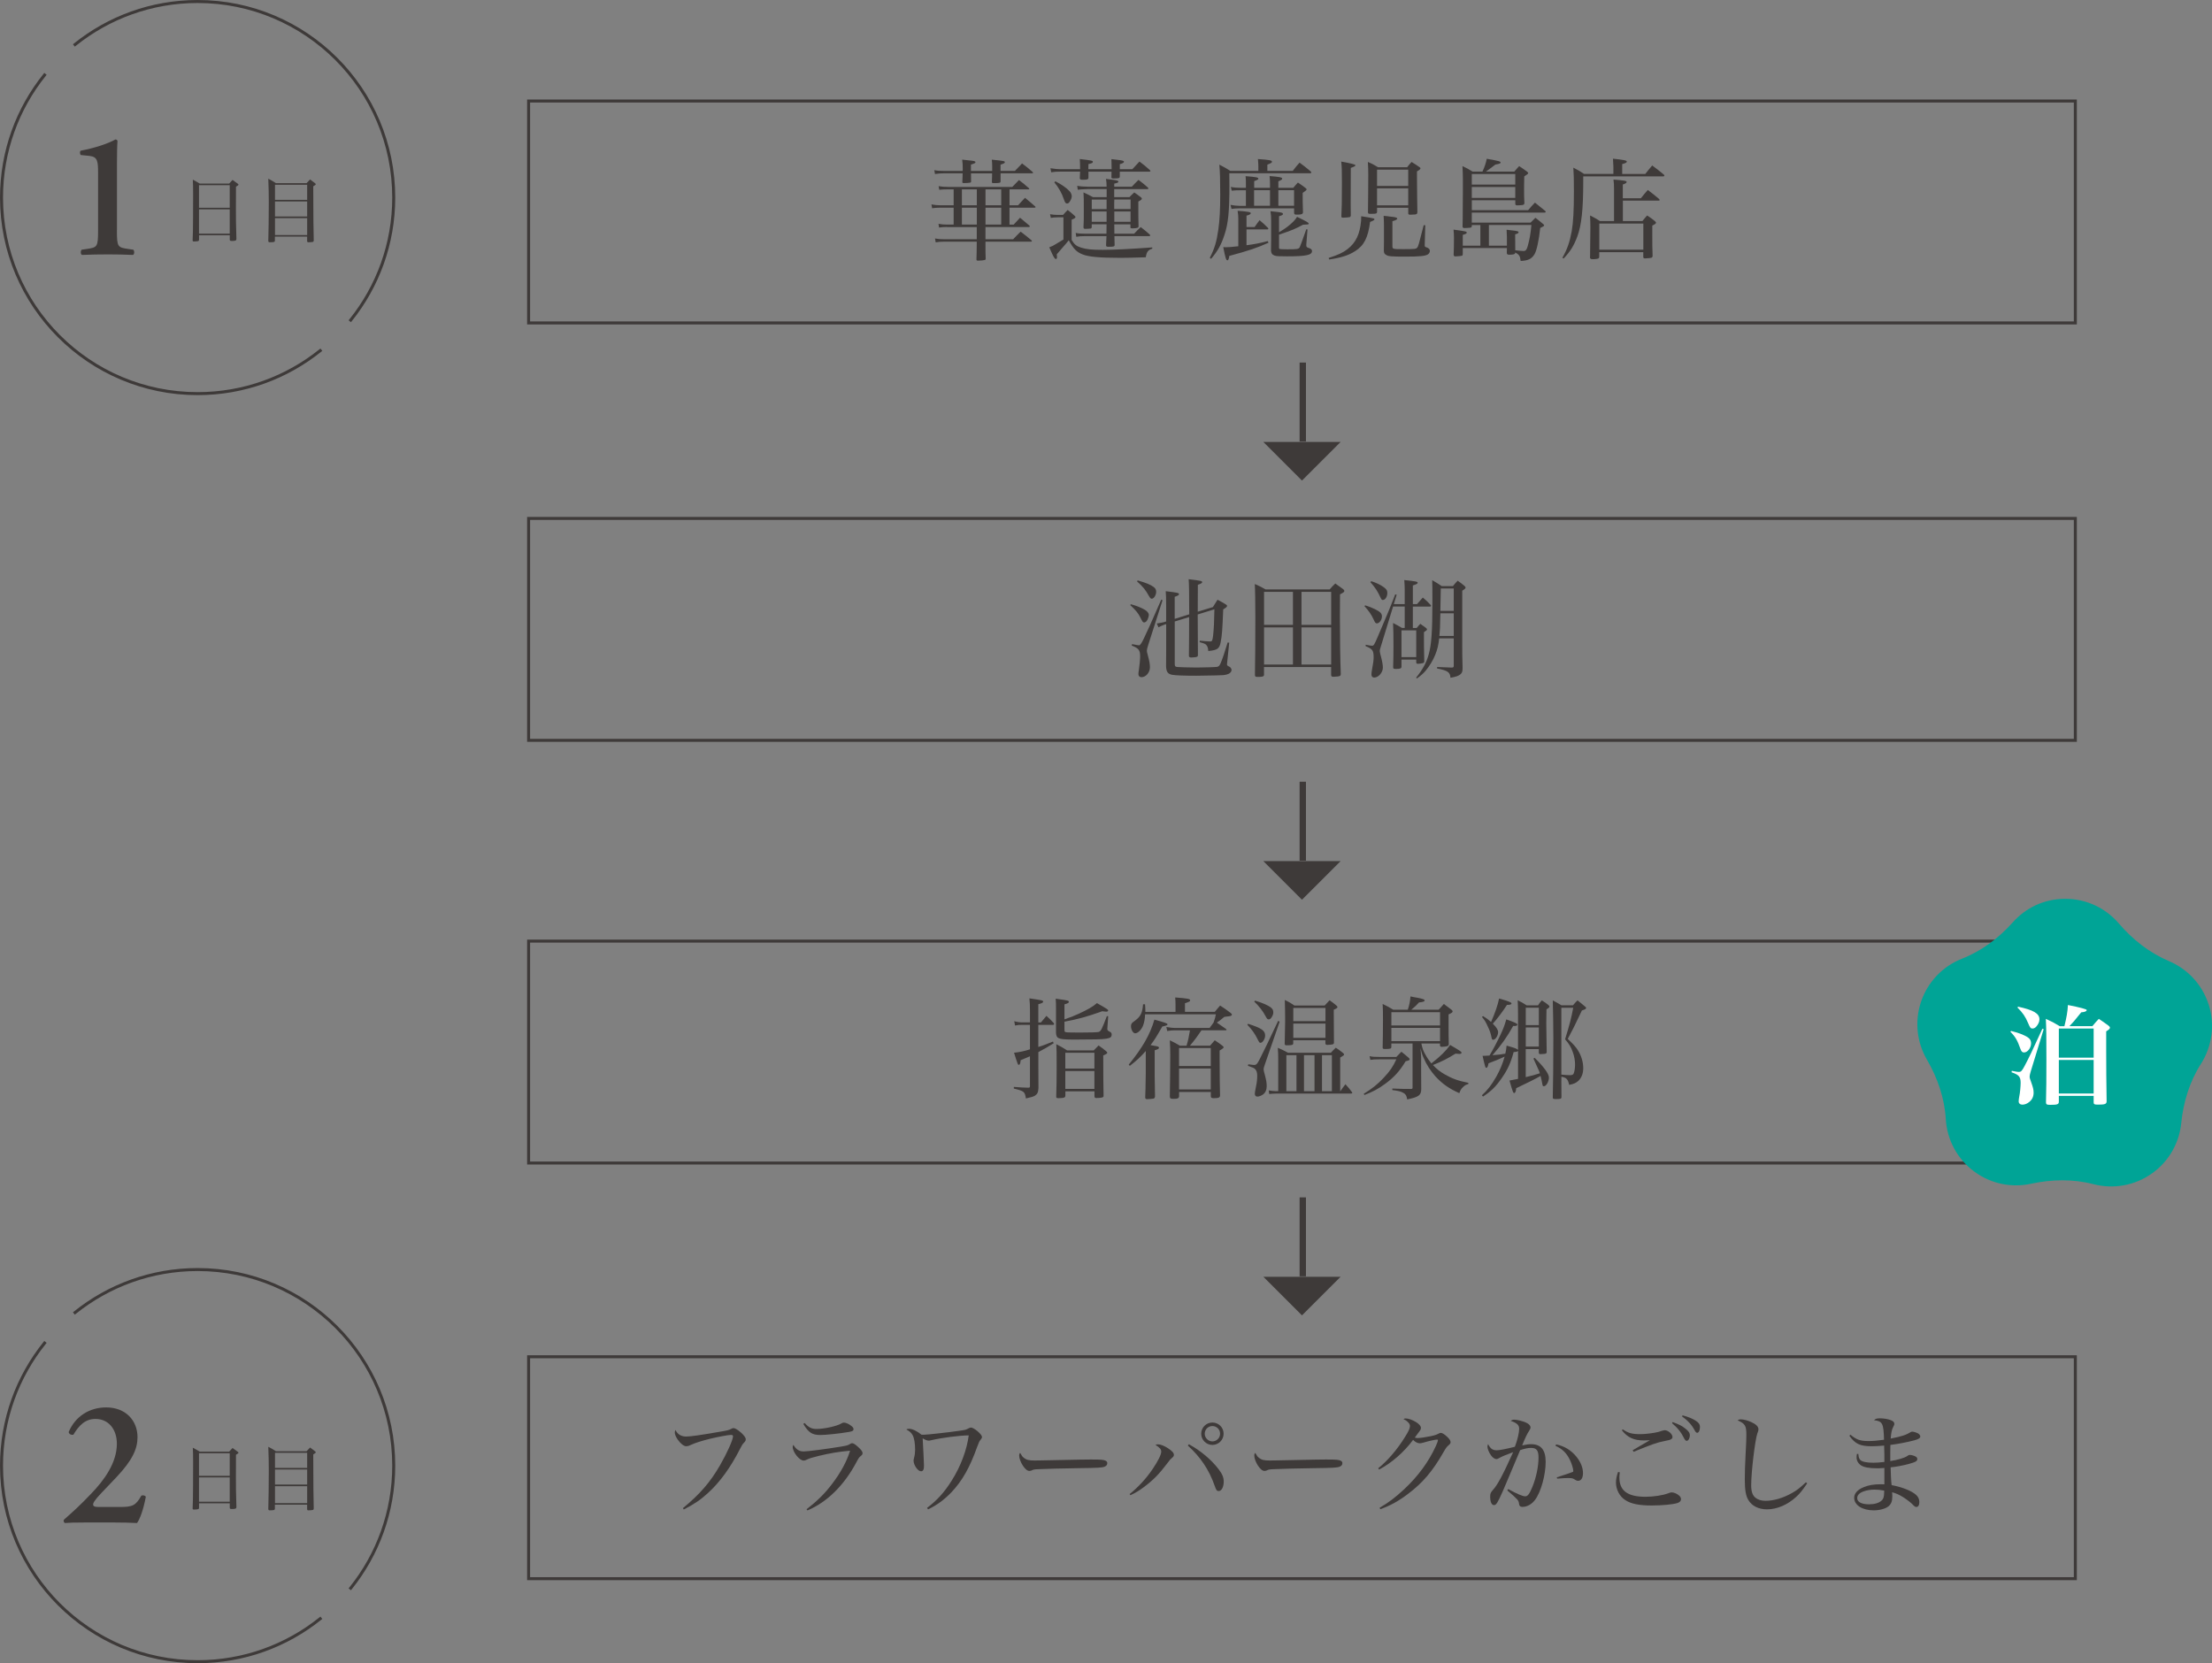 <?xml version="1.0" encoding="UTF-8"?><svg id="_レイヤー_2" xmlns="http://www.w3.org/2000/svg" viewBox="0 0 627.82 472.17"><rect x="0" y="0" width="627.82" height="472.17" fill="#808080" stroke="none"/><defs><style>.cls-1{fill:#3e3a39;}.cls-1,.cls-2,.cls-3{stroke-width:0px;}.cls-4{stroke-linecap:square;}.cls-4,.cls-5{fill:none;stroke:#3e3a39;stroke-miterlimit:10;stroke-width:.85px;}.cls-2{fill:#fff;}.cls-3{fill:#00a496;}</style></defs><g id="text"><rect class="cls-5" x="150.03" y="28.68" width="439" height="63"/><rect class="cls-5" x="150.03" y="147.18" width="439" height="63"/><rect class="cls-5" x="150.03" y="267.18" width="439" height="63"/><path class="cls-1" d="m54.81,55.14c0-2.06-.02-2.7-.08-4.14.84.45,1.1.59,1.96,1.12h8.35c.43-.47.55-.61.96-1.04.65.45.84.59,1.47,1.06.16.12.22.2.22.27,0,.14-.18.29-.71.59l-.02,6.29c0,2.86,0,3.7.14,8.6-.02.39-.31.51-1.14.51h-.22c-.37,0-.51-.08-.53-.35v-1.27h-8.72v1.33c-.02.18-.08.27-.2.31-.14.08-.82.14-1.23.14-.27,0-.37-.08-.39-.31.08-1.9.1-2.51.12-6.25l.02-6.86Zm10.39-2.57h-8.72v6.41h8.72v-6.41Zm-8.72,6.86v6.9h8.72v-6.9h-8.72Z"/><path class="cls-1" d="m78.03,68.37c-.06.2-.12.29-.29.33-.22.04-.65.08-1.12.08-.29,0-.41-.06-.47-.31.08-2.82.14-6.96.14-11.04,0-2.41-.04-4.02-.14-6.7.96.51,1.25.67,2.16,1.27h8.7c.45-.49.57-.63,1-1.06.61.45.8.59,1.39,1.06.16.12.22.2.22.29,0,.16-.16.29-.71.61q.02,12,.14,15.39c-.04.22-.08.31-.2.37-.1.06-.82.12-1.31.12-.25,0-.33-.06-.37-.31v-1.31h-9.15v1.2Zm9.15-15.92h-9.13v4.29h9.13v-4.29Zm-9.13,4.74v4.27h9.13v-4.27h-9.13Zm0,4.74v4.8h9.13v-4.8h-9.13Z"/><path class="cls-1" d="m33.18,65.28c0,4.9.2,4.95,3.27,5.41l1.38.2c.36.31.36,1.33-.1,1.48-2.4-.1-4.8-.15-7.04-.15-2.6,0-4.95.05-7.4.15-.46-.15-.46-1.17-.1-1.48l1.38-.2c3.06-.46,3.27-.51,3.27-5.41v-16.17c0-3.37-.15-4.59-2.45-4.85l-2.45-.25c-.31-.26-.31-1.02-.05-1.22,4.24-.82,7.81-2.04,9.9-3.21.31.05.51.2.56.46-.1,1.07-.15,4.13-.15,6.17v19.08Z"/><path class="cls-1" d="m54.81,415.14c0-2.06-.02-2.7-.08-4.14.84.45,1.1.59,1.96,1.12h8.35c.43-.47.55-.61.96-1.04.65.45.84.59,1.47,1.06.16.12.22.2.22.27,0,.14-.18.29-.71.59l-.02,6.29c0,2.86,0,3.7.14,8.6-.02.39-.31.51-1.14.51h-.22c-.37,0-.51-.08-.53-.35v-1.27h-8.72v1.33c-.02.18-.08.27-.2.31-.14.08-.82.14-1.23.14-.27,0-.37-.08-.39-.31.08-1.9.1-2.51.12-6.25l.02-6.86Zm10.39-2.57h-8.72v6.41h8.72v-6.41Zm-8.72,6.86v6.9h8.72v-6.9h-8.72Z"/><path class="cls-1" d="m78.03,428.37c-.06.2-.12.29-.29.33-.22.04-.65.08-1.12.08-.29,0-.41-.06-.47-.31.08-2.82.14-6.96.14-11.04,0-2.41-.04-4.02-.14-6.7.96.51,1.25.67,2.16,1.27h8.7c.45-.49.57-.63,1-1.06.61.45.8.59,1.39,1.06.16.12.22.2.22.29,0,.16-.16.29-.71.61q.02,12,.14,15.39c-.04.22-.08.31-.2.37-.1.06-.82.12-1.31.12-.25,0-.33-.06-.37-.31v-1.31h-9.15v1.2Zm9.15-15.92h-9.13v4.29h9.13v-4.29Zm-9.13,4.74v4.27h9.13v-4.27h-9.13Zm0,4.74v4.8h9.13v-4.8h-9.13Z"/><path class="cls-1" d="m33.99,427.83c3.67,0,4.54-.41,6.12-3.21.36-.2,1.07-.1,1.28.31-.71,3.78-1.73,6.43-2.5,7.45-1.99-.1-4.08-.15-6.43-.15h-8.42c-2.86,0-4.54.05-5.61.15-.31-.2-.46-.51-.31-.92,2.76-2.45,4.54-4.03,7.65-7.3,3.88-3.98,7.4-8.93,7.4-14.29,0-4.08-2.35-7.04-6.07-7.04-2.91,0-4.69,1.84-6.28,4.49-.61.1-1.22-.15-1.33-.77,1.89-4.49,5.92-6.99,10.66-6.99,5.46,0,8.88,3.67,8.88,8.47,0,3.27-1.43,6.53-6.02,11.38l-4.18,4.39c-2.19,2.3-2.4,2.96-2.4,3.32,0,.41.26.71,1.58.71h5.97Z"/><path class="cls-1" d="m268.74,64.44c-.69,0-1.53.06-2.21.16l-.16-1.06c.75.16,1.5.22,2.37.22h1.93v-4.8h-3.83c-.84,0-1.62.06-2.28.16l-.19-1.09c1.09.19,1.59.25,2.56.25h3.74v-4.52h-1.71c-1,0-1.62.03-2.37.12l-.19-1.03c.94.16,1.56.22,2.74.22h18.17c.81-.84,1.09-1.12,1.9-1.96,1.25.97,1.62,1.25,2.81,2.31.06.06.12.16.12.22,0,.09-.09.12-.28.12h-5.33v4.52h2.43c.84-.94,1.09-1.22,1.96-2.12,1.28,1.06,1.68,1.37,2.9,2.46.06.06.09.12.09.19,0,.09-.12.16-.31.16h-7.08v4.8h1.18c.78-.87,1.03-1.12,1.81-1.96,1.18.97,1.53,1.28,2.62,2.21.09.09.16.19.16.25,0,.09-.16.19-.28.19h-12.31v3.46h7.86c.9-.94,1.18-1.25,2.12-2.15,1.37,1.03,1.75,1.34,3.05,2.43.09.09.16.19.16.25,0,.09-.12.16-.28.16h-12.91c0,3.24,0,3.34.06,4.83-.03.22-.06.31-.25.37-.25.09-1.18.19-1.9.19-.34,0-.44-.06-.47-.34.06-1.75.06-1.87.09-5.05h-9.17c-1.06,0-1.56.03-2.49.19l-.19-1.09c.97.16,1.59.22,2.81.22h9.04v-3.46h-8.51Zm12.87-15.93v-1.22c0-.87-.03-1.18-.12-1.96,3.49.34,3.71.41,3.71.72,0,.25-.25.37-1.22.69v1.78h4.08c.87-.94,1.15-1.22,2.03-2.12,1.34,1,1.71,1.31,2.9,2.34.16.12.22.22.22.31s-.12.16-.34.16h-8.88v2.31c0,.41-.31.47-2,.47-.37,0-.47-.06-.47-.37.06-1.22.06-1.59.06-2.4h-5.99q0,.87.03,2.21v.09c0,.19-.09.28-.28.34-.22.06-1.15.12-1.71.12-.41,0-.5-.06-.5-.31.06-1.28.09-1.71.09-2.46h-5.39c-.81,0-1.34.03-2.46.19l-.19-1.09c1,.19,1.5.22,2.68.22h5.36c.03-.19.03-.37.03-.44,0-1.22-.03-1.87-.16-2.77.75.09,1.34.16,1.71.19,1.65.16,2.06.25,2.06.53,0,.25-.28.37-1.28.69v1.81h6.02Zm-8.6,5.24v4.52h4.24v-4.52h-4.24Zm0,5.21v4.8h4.24v-4.8h-4.24Zm6.7-.69h4.46v-4.52h-4.46v4.52Zm0,5.49h4.46v-4.8h-4.46v4.8Z"/><path class="cls-1" d="m298.05,60.82c.56.12,1.5.19,2.15.19h1.53c.53-.62.72-.81,1.31-1.4.84.65,1.12.87,1.93,1.62.22.19.28.28.28.41,0,.22-.34.44-1.09.72v5.77c.78,1.28,1.34,1.75,2.71,2.18,1.53.47,2.99.62,6.11.62q4.58,0,14.06-.69v.37c-1.18.34-1.59.87-1.84,2.43-3.93.12-5.05.16-7.2.16-5.83,0-9.07-.28-10.79-1-1.65-.65-2.53-1.56-3.87-3.99q-.65.84-1.87,2.21c-.72.81-1.22,1.4-1.53,1.78.03.41.06.78.06.84,0,.28-.12.5-.31.5-.12,0-.31-.16-.44-.34-.25-.34-.47-.81-.72-1.37-.16-.37-.41-.9-.72-1.62.81-.31,1.22-.5,1.78-.87q1.68-1.03,2.24-1.34v-6.3h-1.68c-.69,0-1.4.06-1.9.16l-.22-1.03Zm17.46-12.78q-.03-1.78-.06-2.87c.69.09,1.22.16,1.56.19,1.5.16,2,.28,2,.56,0,.25-.31.44-1.18.69v1.43h3.55l2.03-2.18c1.34,1,1.75,1.34,2.99,2.46.09.09.12.19.12.22,0,.12-.12.19-.28.19h-8.42v1.4c-.03.47-.25.53-1.87.53-.37,0-.47-.06-.5-.31.03-.9.03-1.15.03-1.62h-6.55v1.71c-.03.47-.31.59-1.37.59h-.47c-.37,0-.59-.12-.62-.41.06-.94.06-1.25.09-1.9h-5.49c-1.28,0-1.68.03-2.71.19l-.22-1.15c1.47.22,2.06.28,2.93.28h5.49c0-1.4-.03-1.9-.09-2.9,3.4.41,3.71.47,3.71.81,0,.28-.28.44-1.25.62q-.03.94-.03,1.46h6.61Zm-15.96,3.43c1.75.9,3.15,1.87,4.02,2.81.37.37.62.97.62,1.43,0,.37-.12.78-.44,1.31-.31.56-.53.75-.9.75s-.59-.25-.87-1.12c-.62-1.87-1.53-3.43-2.74-4.89l.31-.28Zm16.71,12.19q.03,1.25.03,2.68h5.61c.78-.84,1.03-1.09,1.87-1.87,1.12.87,1.47,1.15,2.53,2.09.12.16.16.22.16.28,0,.12-.12.19-.28.19h-9.88c.03.94.03,1.15.06,2.53-.03.44-.28.5-1.78.5-.5,0-.65-.09-.65-.47.06-1.25.09-1.53.12-2.56h-5.99c-1.15,0-1.87.06-2.59.19l-.16-1.09c.69.16,1.68.22,2.74.22h5.99q.03-.87.03-2.68h-4.21v.84c-.03.22-.09.31-.31.37-.16.03-1.06.09-1.5.09-.37,0-.53-.12-.53-.44.09-1.84.09-2.34.09-4.61,0-3.3,0-4.05-.09-5.3,1.18.56,1.56.72,2.68,1.34h3.9v-2.28h-5.49q-2.21.09-2.71.19l-.16-1.12c.78.16,1.87.25,2.99.25h5.36c-.03-1.15-.06-1.4-.19-2.21.65.09,1.15.16,1.5.19,1.53.19,2.03.31,2.03.59,0,.25-.28.37-1.18.56v.87h4.99c.81-.87,1.06-1.12,1.9-1.93,1.18.9,1.53,1.18,2.68,2.18.06.09.12.19.12.28,0,.06-.12.16-.25.16h-9.45v2.28h4.33c.56-.62.75-.78,1.37-1.34.81.56,1.06.75,1.87,1.37.19.16.28.25.28.37,0,.25-.31.5-1,.84v2.28c0,1.84,0,2.65.06,4.71,0,.28-.06.37-.28.47-.25.09-.9.16-1.37.16-.56,0-.65-.06-.65-.31v-.84h-4.61Zm-2.18-4.77v-2.24h-4.21v2.71h4.21v-.47Zm0,1.15h-4.21v2.93h4.21v-2.93Zm6.8-3.4h-4.61c0,.37-.03.72-.03,1v1.71h4.65v-2.71Zm0,3.4h-4.61v2.93h4.61v-2.93Z"/><path class="cls-1" d="m366.92,48.51c.81-1.06,1.06-1.37,1.93-2.34,1.37,1.03,1.81,1.34,3.15,2.49.12.12.19.25.19.31,0,.12-.12.22-.34.22h-22.94q.03,2.09.03,3.49c0,7.36-.34,10.79-1.4,13.97-.94,2.87-1.87,4.55-3.8,6.83l-.37-.28c1.37-2.68,1.93-4.55,2.43-8.07.37-2.62.53-5.55.53-9.91,0-4.02-.06-6.39-.25-8.48,1.4.72,1.84.97,3.12,1.78h7.95v-1.34c0-.5-.03-.94-.12-2.03,3.27.22,3.99.37,3.99.78,0,.25-.28.41-1.31.81v1.78h7.23Zm-10.82,15.93c.59-.87.78-1.12,1.4-1.93,1.06.9,1.37,1.18,2.37,2.18.06.06.12.16.12.22,0,.12-.12.22-.31.22h-5.89v4.49c2.18-.28,3.8-.59,6.05-1.18l.19.47c-3.24,1.46-5.77,2.31-11.13,3.74-.09.84-.28,1.25-.53,1.25-.37,0-.59-.69-1.18-3.74.34.03.59.03.75.03.72,0,1.47-.06,3.52-.28v-7.86c0-.65-.03-1.15-.19-2.21,2.96.22,3.74.37,3.74.69,0,.25-.44.5-1.22.69v3.24h2.31Zm4.36-11.13v-1.15c0-.94-.03-1.31-.12-2.18,2.77.22,3.58.37,3.58.72v.03c-.03.25-.22.37-1.09.75v1.84h4.24c.53-.65.72-.87,1.31-1.5.94.62,1.22.84,2.06,1.47.28.19.41.34.41.5q0,.22-1.12.97c0,2.31,0,2.74.09,5.58-.09.44-.41.56-1.4.59h-.47c-.44,0-.59-.09-.65-.44v-1.34h-15.46c-.94,0-1.65.06-2.31.16l-.28-1.15c.75.16,1.9.28,2.59.28h1.78v-4.43h-1.5c-1.09,0-1.78.03-2.53.12l-.25-1.06c.97.19,1.78.25,2.81.25h1.47v-.94c0-.97,0-1.4-.09-2.37,2.96.22,3.62.37,3.62.69,0,.25-.16.34-1.18.72v1.9h4.52Zm-4.52,5.11h4.52v-4.43h-4.52v4.43Zm7.08,7.51c1.15-.69,1.65-1,2.31-1.5,1.4-1.09,2.28-1.96,2.81-2.87,2.77,1.34,3.3,1.65,3.3,1.93,0,.06-.06.16-.19.22-.09.03-.59.06-1.43.09-2.12,1.15-2.96,1.53-6.8,2.81v3.49c0,.44,0,.5.16.56.25.09,1,.12,2.28.12,2.71,0,3.12-.06,3.43-.59.19-.41.72-1.81,1.87-5.11l.34.06-.34,4.36v.09c0,.53.12.65.87.87.53.19.75.44.75.81,0,1.15-1.68,1.5-7.05,1.5-2.4,0-3.09-.03-3.58-.22-.72-.28-.9-.56-1-1.34v-.62q0-.19.03-2.43v-5.52c0-1.15-.03-1.59-.19-2.68,1.4.12,2.9.31,3.24.44.19.06.31.22.31.34,0,.25-.22.37-1.12.65v4.52Zm-.19-7.51h4.46v-4.43h-4.46v4.43Z"/><path class="cls-1" d="m377.12,73.23c2.74-.9,4.05-1.5,5.36-2.52,2.34-1.81,3.49-4.24,3.83-8.01.03-.47.03-.53.03-1.31,1.5.22,3.15.5,3.52.62.16.06.25.16.25.28q0,.25-1.25.72c-.56,4.43-1.71,6.7-4.24,8.29-1.84,1.18-3.87,1.84-7.36,2.37l-.16-.44Zm7.58-26.34c0,.25-.19.37-1.31.78q-.03,3.49-.03,10.41c0,1.4,0,1.93.03,3.15-.06.25-.12.34-.31.41-.16.06-1.28.16-1.93.16-.28,0-.41-.09-.44-.31.12-2.24.16-4.27.16-9.63,0-3.58-.03-4.3-.19-5.99q4.02.72,4.02,1.03Zm6.14,13.31c-.03.41-.25.5-1.37.5h-.65c-.41,0-.53-.09-.56-.41.03-1.71.09-7.64.09-10.66,0-1.15-.03-2.43-.12-3.65,1.34.56,1.71.78,2.9,1.5h8.26c.5-.69.69-.87,1.25-1.5,1.03.62,1.34.84,2.34,1.53.12.12.19.19.19.25,0,.25-.31.53-1,.9v1.03c0,2.56.09,9.51.12,10.54-.03.56-.25.69-1.28.69-.31,0-.53.03-.65.03h-.16c-.34,0-.5-.09-.5-.37v-1.59h-8.85v1.22Zm8.85-12.03h-8.85v4.61h8.85v-4.61Zm-8.85,5.3v4.83h8.85v-4.83h-8.85Zm13.69,10.47l-.16,5.67c-.03.34.09.5.44.59.65.19,1.03.56,1.03,1.03,0,.37-.25.81-.59,1-.75.47-2.37.62-6.3.62s-4.86-.06-5.46-.44c-.53-.28-.69-.56-.72-1.15.03-2.03.03-2.15.03-2.68v-4.74c0-.53-.03-1.71-.09-2.56.72.06,1.31.12,1.68.19,1.71.16,2.18.31,2.18.59,0,.25-.34.44-1.37.75v7.05c0,.84.09.87,2.96.87,3.4,0,3.74-.03,4.08-.44.31-.37.44-.84,1.84-6.36h.44Z"/><path class="cls-1" d="m427.7,70.42h-12.53v1.68c0,.31-.06.41-.19.47-.19.09-1.22.22-1.9.22-.37,0-.5-.16-.5-.56.06-1.47.09-2.52.09-4.61,0-1-.03-1.4-.12-2.43,3.65.5,3.74.53,3.74.87,0,.25-.28.37-1.12.62v3.06h4.99v-5.86h-2.43v.28c0,.28-.09.37-.34.47-.12.03-1.37.12-1.78.12-.31,0-.5-.16-.5-.41v-.16q.06-1.93.06-5.36l.03-4.46v-3.62c0-.94-.03-1.93-.12-3.58,1.34.62,1.71.84,2.87,1.56h2.81c.62-1.34.97-2.43,1.22-3.65,3.55.65,3.93.75,3.93,1.09,0,.22-.34.37-1.47.56q-.47.34-2.09,1.56c-.12.09-.31.25-.62.44h8.07c.59-.69.75-.9,1.37-1.56,1.03.69,1.31.87,2.24,1.56.25.22.34.34.34.41,0,.19-.41.5-1.12.94-.06,2-.06,3.06-.06,3.96,0,1.22,0,1.96.09,3.62-.03.47-.25.59-1.28.62-.31,0-.59.03-.65.03h-.09c-.41,0-.56-.12-.56-.44v-1h-12.34v2.81h15.99c.81-.97,1.06-1.25,1.93-2.15,1.28,1.03,1.68,1.37,2.96,2.4.06.09.09.19.09.22,0,.12-.16.22-.31.22h-20.67v2.84h16.68c.56-.59.75-.78,1.37-1.37.97.72,1.25.97,2.12,1.71.28.22.37.31.37.41,0,.22-.25.37-1.12.78-.37,3.52-1,6.42-1.62,7.45-.78,1.31-1.87,1.84-3.93,1.9-.16-1.43-.44-1.84-1.59-2.4,0,.06.03.12.03.16,0,.31-.41.44-1.47.47h-.31c-.37,0-.56-.16-.59-.44l.03-1.43Zm2.37-18.02v-2.99h-12.34v2.99h12.34Zm-12.34.69v3.09h12.34v-3.09h-12.34Zm4.86,10.79v5.86h5.11v-2.4c0-.59-.03-1.06-.09-2.12.65.09,1.18.16,1.53.19,1.47.16,1.87.25,1.87.53,0,.22-.34.44-.97.59,0,2.87.03,4.36.03,4.52.37.03.65.06.81.09.62.06,1.18.12,1.56.12.56,0,.87-.34,1.15-1.34.56-2,.84-3.55,1.06-6.05h-12.06Z"/><path class="cls-1" d="m466.98,49.38c.81-1.06,1.09-1.37,1.96-2.4,1.47,1.09,1.93,1.46,3.34,2.62.06.12.12.22.12.28,0,.12-.12.19-.31.19h-22.73v1.62c0,7.82-.5,12.28-1.68,15.46-.97,2.59-1.96,4.21-3.87,6.23l-.37-.19c1.4-2.46,2.09-4.49,2.65-7.54.44-2.56.62-5.8.62-11.32,0-3.55-.03-4.89-.16-6.73,1.4.72,1.81.94,3.05,1.78h8.32v-2.12c0-.34-.03-.41-.12-2.21,3.18.34,3.93.5,3.93.84,0,.25-.47.5-1.31.69v2.81h6.55Zm-1.25,6.89c.84-1.06,1.12-1.37,1.96-2.34,1.43,1.09,1.87,1.43,3.24,2.59.06.09.12.22.12.25,0,.12-.12.19-.28.19h-10.16v5.8h5.55c.56-.72.75-.94,1.34-1.59,1.03.69,1.31.87,2.18,1.59.25.22.34.34.34.47,0,.22-.31.44-1.06.81v2.46c0,2.84,0,3.65.09,6.17-.03.28-.09.37-.25.47-.16.09-1.31.22-1.9.22-.37,0-.5-.12-.5-.44v-1.34h-12.5v1.34c-.03.28-.09.37-.22.44-.22.12-.75.19-1.25.22h-.44c-.53,0-.72-.16-.72-.59l.03-.06c.03-1.53.09-6.89.09-8.42,0-1.18-.03-1.96-.09-3.34,1.25.62,1.62.84,2.81,1.59h3.99v-9.17c0-1.28-.03-1.59-.16-2.62,3.09.25,3.74.37,3.74.69,0,.25-.34.47-1.09.72v3.9h5.11Zm-11.81,14.62h12.5v-7.42h-12.5v7.42Z"/><path class="cls-1" d="m320.98,171.54c1.68.47,2.84.94,3.99,1.59.65.41,1.09.94,1.09,1.43,0,.34-.16.94-.34,1.31-.28.56-.62.84-.97.84s-.44-.09-1.12-1.47c-.59-1.18-1.28-2-2.84-3.46l.19-.25Zm.34,11.32c1.06.22,1.75.34,2,.34q.44,0,1.47-2.24,1.75-3.71,2.87-6.33,1.31-2.99,1.93-4.4l.37.16-4.08,12.75c-.28.87-.37,1.28-.37,1.59,0,.28.03.41.28,1.34.41,1.5.59,2.49.59,3.37,0,1.47-1.15,2.81-2.4,2.81-.56,0-.87-.34-.87-.87,0-.28.03-.65.12-1.09.19-1.25.37-3.09.37-3.9,0-1.81-.37-2.34-2.4-3.12l.12-.41Zm1.59-18.08c2.46.72,3.52,1.15,4.49,1.84.53.37.75.78.75,1.4,0,.9-.65,1.96-1.25,1.96-.25,0-.47-.19-.75-.69-1.09-1.93-1.65-2.62-3.43-4.24l.19-.28Zm14.62,9.63q0-8.29-.16-9.98c3.55.44,3.83.5,3.83.84,0,.25-.25.41-1.22.75-.03,3.83-.03,4.08-.03,7.64l4.3-1.31c.56-.9.75-1.18,1.31-2.09,1.06.56,1.4.75,2.37,1.34.25.16.34.28.34.41,0,.25-.22.47-1.09,1-.25,5.99-.34,7.33-.72,9.29-.34,1.84-.9,2.28-3.52,2.52-.06-.9-.22-1.31-.56-1.71-.28-.31-.56-.44-1.9-.81l.06-.41c.84.09,2.34.22,2.93.22.56,0,.65-.22.84-1.65.22-2.03.31-3.93.37-7.48l-4.74,1.46q0,5.83.06,11.5c0,.28-.06.41-.22.5-.28.12-.94.22-1.65.22-.5,0-.65-.12-.69-.47.06-5.46.06-5.67.06-11l-4.08,1.25v11.94c0,.72.09.87.62.97.34.06,3.65.16,5.64.16s5.49-.12,5.77-.19c.5-.12.72-.37,1.03-1.12.53-1.25,1.09-2.96,1.96-5.8l.44.06-.59,5.74c-.03.12-.03.22-.03.31,0,.41,0,.44.75.81.28.16.53.56.53.87,0,.59-.56,1.12-1.4,1.31-.78.19-.94.19-3.05.25-.56,0-5.46.09-5.52.09-3.49,0-5.89-.09-6.8-.25-1.31-.22-1.75-.84-1.81-2.43.03-2,.03-2.59.03-4.86v-7.11l-.44.12c-.44.16-1.31.53-1.75.78l-.47-1.09c1.12-.16,1.59-.25,2.03-.37l.62-.19v-4.52c0-2.21-.03-2.74-.12-4.08,3.43.41,3.77.5,3.77.84,0,.25-.28.44-1.22.75v6.27l4.08-1.28Z"/><path class="cls-1" d="m358.77,191.55c-.03.47-.31.59-1.4.62h-.5c-.53,0-.69-.12-.69-.59.06-2.9.12-9.17.12-16.37,0-3.43-.06-7.98-.16-9.41,1.31.56,1.71.78,3.05,1.53h18.21c.65-.75.87-1,1.59-1.68,1,.72,1.31.94,2.28,1.65.22.19.28.31.28.47,0,.28-.16.41-1.22.97-.03,2.49-.03,5.77-.03,6.27,0,6.39.09,12.03.25,16.4-.06.53-.28.62-1.5.69-.16,0-.37,0-.62.03h-.09c-.37,0-.53-.16-.53-.59v-2.18h-19.05v2.21Zm8.2-14.15v-9.38h-8.2v9.38h8.2Zm0,.72h-8.2v10.54h8.2v-10.54Zm10.85-10.1h-8.42v9.38h8.42v-9.38Zm-8.42,10.1v10.54h8.42v-10.54h-8.42Z"/><path class="cls-1" d="m387.46,171.85c1.43.44,2.9,1.09,3.8,1.65.69.44.97.87.97,1.47,0,1-.72,2-1.43,2-.37,0-.5-.12-.97-1.18-.62-1.34-1.34-2.37-2.56-3.71l.19-.22Zm.16,11.19c.87.19,1.56.28,1.78.28.5,0,.62-.16,1.71-2.71,2.68-6.27,3.43-8.07,4.89-11.88l.41.12-.81,2.65h3.09v-4.08c0-.78-.03-1.4-.12-2.74,3.24.34,3.8.44,3.8.75,0,.28-.25.41-1.37.78v5.3h1.18c.72-.84.94-1.09,1.65-1.87.97.81,1.25,1.09,2.15,2.03.12.12.19.25.19.34s-.12.19-.28.19h-4.89v6.08h1.09c.44-.53.56-.69,1.03-1.18.69.5.9.65,1.59,1.15.22.19.31.31.31.41,0,.22-.16.34-.87.81v1.84c0,1.5,0,2.37.09,6.39,0,.28-.06.41-.31.53-.22.09-1.06.22-1.5.22-.34,0-.47-.12-.47-.47v-.72h-4.18v1.96c0,.56-.34.69-1.65.69-.59,0-.72-.09-.72-.5.06-2.37.09-3.52.09-5.99,0-3.18-.03-4.64-.12-6.55,1.12.56,1.43.75,2.53,1.4h.78v-6.08h-3.3l-3.4,11.1c-.37,1.15-.37,1.22-.37,1.62q0,.31.37,1.65c.31,1.15.5,2.31.5,2.96,0,1.4-1.25,2.84-2.46,2.84-.47,0-.78-.31-.78-.84,0-.28.03-.62.09-1,.41-2.24.53-3.12.53-3.93,0-1.12-.16-1.81-.53-2.15-.41-.41-.87-.65-1.75-1l.03-.41Zm1.56-18.05c1.5.5,2.37.9,3.4,1.59.87.59,1.18,1.03,1.18,1.75,0,1.06-.59,2-1.28,2-.25,0-.37-.12-.53-.44-1.06-2.21-1.47-2.87-2.99-4.61l.22-.28Zm8.6,21.57h4.18v-7.61h-4.18v7.61Zm10.69-5.33c-.19,1.84-.5,3.18-1.12,4.68-.62,1.56-1.62,3.18-2.68,4.46-.65.78-1.22,1.28-2.49,2.24l-.25-.22c1.96-2.46,2.93-4.27,3.59-6.67.75-2.68,1.03-6.55,1.03-14.59,0-3.93,0-4.8-.06-6.42,1.18.69,1.56.9,2.71,1.68h3.18c.56-.72.75-.9,1.34-1.53.87.59,1.12.81,1.93,1.47.22.22.31.34.31.47,0,.25-.22.44-.94.9v15.71c0,2.09,0,2.74.09,5.89v.5c0,.84-.16,1.25-.59,1.62-.56.47-1.28.72-2.84,1-.12-1.59-.72-2.03-3.8-2.65v-.41c1.87.09,2.18.09,4.08.16h.12c.37,0,.53-.12.53-.47v-7.82h-4.15Zm.34-7.11c-.09,4.21-.09,4.4-.28,6.42h4.08v-6.42h-3.8Zm3.8-.69v-6.36h-3.68q-.03,2.18-.12,6.36h3.8Z"/><path class="cls-1" d="m295.44,290.27c.65-.81.87-1.06,1.56-1.87.94.84,1.22,1.12,2.12,2.09.03.09.06.19.06.25,0,.12-.12.22-.37.22h-4.11v6.27c1.03-.31,1.25-.41,2.18-.75.22-.09.47-.19.69-.28.28-.09.72-.28,1.28-.5l.22.47c-1.65,1.06-2.31,1.4-4.36,2.52v3.34l.03,6.86c-.06,1.18-.28,1.68-.97,2.15-.44.28-1,.44-2.59.81-.31-1.93-.47-2.09-3.43-2.81v-.47c2.12.16,2.65.19,4.11.22.37,0,.47-.09.47-.47v-8.45c-.41.19-1.31.56-2.65,1.12-.06.9-.22,1.31-.5,1.31s-.28,0-1.37-3.43c1.71-.19,2.87-.44,4.52-.97v-6.95h-2c-1.15,0-1.34.03-2.24.19l-.22-1.22c.94.25,1.53.34,2.46.34h2v-3.09c0-1.78-.03-2.52-.16-3.74,3.65.53,3.9.59,3.9.94,0,.28-.37.47-1.37.72v5.18h.75Zm6.67-.87c2.28-.81,2.59-.94,3.9-1.53,2.62-1.18,4.24-2.12,5.33-3.09,3.06,1.75,3.18,1.84,3.18,2.09,0,.22-.22.34-.56.34-.12,0-.62-.06-1.12-.12-4.33,1.56-6.86,2.24-10.72,2.96v2.24c0,.44.03.59.22.69.25.12.87.16,3.93.16s4.99-.06,5.52-.16c.65-.16.94-.72,2.37-4.52l.37.06-.22,3.27c-.03.12-.03.28-.03.37q0,.44.72.75c.31.12.53.44.53.75,0,1.31-.9,1.46-9.35,1.46h-2.12c-1.9,0-3.05-.12-3.62-.41-.47-.22-.65-.62-.72-1.46v-6.83c0-1.4,0-1.78-.09-2.9q3.15.44,3.43.56c.22.09.31.19.31.34,0,.28-.22.41-1.25.72v4.24Zm.25,21.67c0,.53-.31.65-1.71.69h-.31c-.44,0-.56-.09-.56-.44.09-3.12.12-4.49.12-7.86,0-4.46,0-5.46-.09-7.01,1.37.69,1.78.94,3.05,1.75h7.58c.59-.62.78-.81,1.37-1.4.97.69,1.22.9,2.06,1.56.31.28.41.41.41.5,0,.22-.34.44-1.15.78q0,7.86.09,11.41v.09c0,.37-.34.5-1.34.56-.31,0-.53,0-.62.03h-.09c-.37,0-.53-.16-.53-.5v-1.4h-8.26v1.25Zm8.26-12.19h-8.26v4.49h8.26v-4.49Zm-8.26,5.18v5.08h8.26v-5.08h-8.26Z"/><path class="cls-1" d="m325.22,298.35c-1.5,1.71-2.68,2.81-4.55,4.24l-.31-.34c3.96-4.89,6.02-8.48,7.29-12.78,3.09.84,3.71,1.09,3.71,1.34s-.25.34-1.47.62c-1.68,2.93-2.18,3.77-3.34,5.27.37.06.65.12.84.16,1.31.19,1.56.31,1.56.59s-.25.44-1.22.72v7.33q.06,4.71.09,5.8c-.06.37-.16.5-.41.59-.16.06-1.31.16-1.84.16-.34,0-.5-.12-.53-.47q.09-1.5.16-6.89v-6.33Zm8.42-11.1v-2.15c0-.72-.03-1.09-.09-1.93,3.65.28,4.24.41,4.24.81,0,.31-.12.37-1.47.84v2.43h8.48c.62-.78.84-1,1.5-1.78,1.31.84,1.68,1.12,2.93,2.06.28.22.41.37.41.5,0,.16-.09.28-.22.34-.16.06-.37.12-.65.16-.28.03-.72.06-1.28.16-1.09.94-1.47,1.18-2.12,1.62,1,.72,1.37.97,2.56,1.78.12.09.19.19.19.25,0,.09-.09.16-.19.16h-6.92c-1,1.5-1.93,2.77-3.27,4.36h5.7c.53-.62.72-.84,1.34-1.53.94.62,1.22.81,2.12,1.5.28.25.41.37.41.47,0,.19-.25.41-1.15.94v2.49c0,4.08.06,8.51.12,10.29-.03.59-.41.75-1.84.75-.59,0-.78-.16-.78-.62v-1.15h-9.01v1.18c-.03.62-.34.78-1.65.78-.78,0-.94-.12-.97-.69.06-3.83.12-8.6.12-11.72,0-1.4-.03-2.43-.12-4.21,1.28.62,1.65.81,2.87,1.53h1.87c.47-1.59.69-2.62.97-4.36h-4.49c-.56,0-1,.03-1.96.19l-.25-1.15c1,.19,1.87.28,2.37.28h9.91c.53-.69.65-.9,1.12-1.53.41-1.15.5-1.5.65-2.34h-20.08c-.06,1.37-.25,2.34-.62,3.3-.5,1.18-1.47,2.09-2.21,2.09-.59,0-1.18-1.03-1.18-2.06,0-.31.09-.59.25-.81q.16-.19.97-.78c1.53-1.15,2.03-2.21,2.21-4.58h.56c.06.81.09,1.09.09,1.71v.44h8.57Zm10.01,10.29h-9.01v5.11h9.01v-5.11Zm-9.01,5.8v5.95h9.01v-5.95h-9.01Z"/><path class="cls-1" d="m354.22,290.65c3.83,1.22,4.86,1.93,4.86,3.34,0,.94-.72,2.06-1.31,2.06-.31,0-.37-.09-.87-1.09-.72-1.47-1.62-2.74-2.87-4.02l.19-.28Zm.09,11.5c1.37.19,1.4.19,1.65.19.62,0,.9-.31,1.56-1.62,2-4.02,2.62-5.3,2.77-5.67q1.87-3.96,2.49-5.24l.41.25-4.18,12.1c-.31.9-.37,1.12-.37,1.43q0,.34.41,1.78c.34,1.34.47,2.03.47,3.02s-.37,1.84-1.06,2.34c-.5.34-1.12.59-1.59.59-.44,0-.72-.31-.72-.78,0-.31,0-.37.34-2.12.25-1.09.34-2.12.34-3.06,0-.87-.19-1.4-.59-1.84-.31-.31-.59-.44-2.06-.94l.12-.44Zm1.9-18.08c1.9.56,3.71,1.34,4.43,1.9.56.44.75.81.75,1.47,0,.41-.12.78-.44,1.31-.28.47-.56.65-.87.65-.34,0-.47-.12-.97-1.06-.65-1.28-1.87-2.81-3.12-3.99l.22-.28Zm6.58,16.52c0-1.25-.03-1.84-.12-3.12,1.25.53,1.65.72,2.87,1.4h12.19c.59-.65.78-.84,1.4-1.43.9.59,1.15.78,2,1.46.25.19.34.31.34.47,0,.22-.16.31-1.09.87v9.54h.06c.59-.87.78-1.15,1.43-1.96.84.9,1.09,1.22,1.81,2.18.09.09.12.19.12.28s-.16.19-.34.19h-21.45c-.47,0-1.31.06-1.78.12l-.12-1.03c.56.12,1.47.22,1.9.22h.78v-9.2Zm1.84-4.33q.03-1.59.12-6.05v-1.34c0-1.5-.03-2.68-.09-4.99,1.22.59,1.59.81,2.74,1.59h8.57c.62-.69.81-.87,1.4-1.5.87.62,1.12.81,1.9,1.47.25.22.34.34.34.47,0,.22-.22.37-1.06.75q0,5.42.06,9.35c0,.25-.06.34-.22.41-.19.12-1.06.22-1.65.22-.37,0-.56-.12-.56-.47v-.84h-9.13v.84c0,.5-.34.59-1.9.59-.37,0-.53-.12-.53-.47v-.03Zm3.34,3.3h-2.87v10.23h2.87v-10.23Zm8.23-13.4h-9.13v3.74h9.13v-3.74Zm-9.13,4.43v4.05h9.13v-4.05h-9.13Zm6.02,8.98h-2.99v10.23h2.99v-10.23Zm4.93,10.23v-10.23h-2.81v10.23h2.81Z"/><path class="cls-1" d="m388.71,299.84c.9.19,1.31.22,2.84.22h4.77c.62-.65.81-.84,1.43-1.47.9.72,1.18.94,2.03,1.68.25.22.31.34.31.47,0,.22-.19.31-1.15.56-1.65,2.77-3.3,4.58-5.83,6.42-1.9,1.4-3.43,2.21-5.86,3.15l-.19-.34c2.43-1.5,3.9-2.68,5.61-4.49,1.78-1.87,2.71-3.24,3.65-5.3h-4.86c-1.22,0-1.75.03-2.52.16l-.22-1.06Zm14.71-3.58c.34,1.59.53,2.09,1.22,3.27.47.87.94,1.53,1.62,2.37,2.65-2.09,4.11-3.52,5.33-5.24,2.77,1.62,3.24,1.93,3.24,2.21,0,.19-.25.34-.59.34-.09,0-.56-.03-1.12-.09-2.43,1.5-3.71,2.15-6.42,3.24,1.03,1.09,1.96,1.84,3.3,2.62,2.18,1.25,3.87,1.87,6.76,2.43v.34c-.75.22-1,.34-1.62.97-.47.47-.65.81-.94,1.62-2.81-1.22-4.89-2.68-6.8-4.77-1.34-1.5-2.56-3.37-3.34-5.24-.37-.81-.56-1.4-.9-2.77.12,1.28.16,1.78.19,2.62v3.18q0,2.37.03,5.8c0,1.78-.69,2.28-3.99,2.96-.16-1.09-.41-1.47-1.06-1.84-.72-.44-1.56-.62-3.15-.81v-.44c3.02.12,3.24.12,5.27.12.34,0,.47-.09.47-.37v-12.53h-6.02v1c-.03.47-.31.56-1.75.56-.56,0-.69-.06-.72-.37.06-2.71.09-4.55.09-7.89,0-2.21,0-2.87-.09-4.52,1.31.62,1.71.84,2.99,1.62h4.15c.44-1.28.69-2.62.75-3.77.84.19,1.5.31,1.93.37,1.62.31,2.09.5,2.09.78s-.41.44-1.59.56c-.81.87-1.15,1.22-2.18,2.06h7.76c.65-.72.84-.94,1.47-1.62.94.69,1.22.9,2.15,1.62.28.22.34.34.34.47,0,.28-.19.44-1.15.87v3.06c0,2.43,0,3.15.06,5.39-.03.31-.12.44-.41.56-.25.09-1.06.19-1.53.19-.37,0-.53-.09-.56-.41v-.53h-5.3Zm5.3-5.14v-3.77h-13.81v3.77h13.81Zm-13.81.69v3.77h13.81v-3.77h-13.81Z"/><path class="cls-1" d="m420.92,288.46c1.06.65,1.43.94,2.28,1.68,1.15-2.59,1.93-4.89,2.28-6.67,2.71.78,3.52,1.09,3.52,1.4,0,.25-.37.41-1.03.41h-.25c-1.09,1.71-2.87,4.11-4.02,5.33,1.09,1.12,1.5,1.78,1.5,2.43,0,.97-.75,2.15-1.4,2.15-.31,0-.37-.12-.53-.94-.16-.84-.44-1.68-.97-2.77-.59-1.31-.87-1.81-1.68-2.77l.31-.25Zm12.13,17.33c1.9-.44,2.21-.53,3.99-1.09-.09-.31-.16-.5-.19-.59-.16-.37-.69-1.56-1.62-3.58l.34-.22c2.65,2.62,4.05,4.55,4.05,5.58,0,1.15-.75,2.49-1.43,2.49-.25,0-.34-.12-.41-.47-.12-.69-.34-1.75-.53-2.46-1.09.65-3.55,1.9-6.92,3.49-.06.87-.28,1.37-.56,1.37s-.41-.25-1.34-3.55c1.15-.22,1.47-.28,2.43-.47v-7.95c-.22.22-.25.25-1.25.34-.87,3.18-1.71,4.99-3.4,7.42-1.65,2.37-2.93,3.65-5.3,5.21l-.31-.37c1.56-1.4,2.74-2.93,4.08-5.27,1.06-1.9,1.81-3.68,2.37-5.7-1.68.78-2.59,1.15-4.58,1.9-.12.84-.34,1.28-.59,1.28-.31,0-.37-.22-1.09-3.4.81,0,.94-.03,1.96-.09,1.03-1.71,2.15-3.83,3.18-6.02.72-1.53,1.12-2.56,1.59-4.24,2.49.87,3.15,1.18,3.15,1.47,0,.25-.28.41-.78.41-.09,0-.22,0-.41-.03-1.65,2.99-3.46,5.58-5.89,8.32,1.93-.16,2.28-.19,3.65-.44.19-.81.25-1.15.37-2.28,2.34.65,2.87.84,3.24,1.22v-10.54c0-1.34-.03-2.03-.09-3.55,1.15.56,1.5.75,2.53,1.43h3.24c.41-.62.53-.81,1.06-1.4.87.53,1.12.69,1.81,1.25.28.25.37.37.37.5,0,.22-.28.47-.84.78-.03,1.9-.06,3.15-.06,3.9,0,1.22.06,5.11.12,8.26-.03.41-.28.5-1.22.53-.28,0-.5,0-.62.03h-.03c-.22,0-.34-.12-.37-.37v-1.06h-3.71v7.98Zm3.71-19.7h-3.71v4.93h3.71v-4.93Zm0,5.61h-3.71v5.42h3.71v-5.42Zm6.39,15.09q0,.9.03,4.61c0,.56-.19.62-1.59.62-.75,0-.87-.06-.87-.53.09-2.96.16-10.04.16-16.8,0-2.56-.09-8.26-.16-10.66,1.09.56,1.43.75,2.46,1.37h3.27c.53-.62.69-.81,1.28-1.4.94.72,1.22.97,2.09,1.71.25.16.34.28.34.44,0,.28-.16.37-1.18.72q-.44.87-1.9,3.96c-.28.62-.59,1.22-2.12,4.11,1.62,1.53,2.31,2.28,2.93,3.3.94,1.5,1.47,3.3,1.47,5.02,0,1.5-.47,2.68-1.34,3.55-.72.65-1.34.94-2.65,1.18-.37-1.65-.78-2.06-2.21-2.31v1.09Zm0-1.71c.81.09,1.96.16,2.43.16.72,0,.97-.16,1.12-.62.22-.59.34-1.53.34-2.43,0-1.12-.22-2.34-.65-3.52-.5-1.43-.97-2.21-2.18-3.62,1.34-4.4,1.71-5.8,2.31-8.95h-3.37v18.98Z"/><path class="cls-3" d="m626.84,285.1c-1.86-5.73-6.06-10.04-11.2-12.23-5.54-2.35-10.33-6.1-14.24-10.68-3.67-4.3-9.12-7.02-15.21-7.02s-11.25,2.58-14.91,6.68c-3.98,4.45-8.82,8.12-14.38,10.3-5.38,2.11-9.8,6.52-11.73,12.44-1.83,5.64-1.02,11.5,1.74,16.25,3.01,5.16,5,10.9,5.35,16.86.34,5.77,3.17,11.34,8.21,15,4.8,3.48,10.62,4.53,15.99,3.36,5.84-1.26,11.91-1.38,17.69.12,5.59,1.45,11.76.49,16.8-3.17,4.8-3.48,7.59-8.7,8.14-14.17.6-5.94,2.36-11.75,5.58-16.79,3.11-4.87,4.1-11.04,2.18-16.96Z"/><path class="cls-2" d="m570.79,292.68c1.87.5,2.93.84,3.9,1.34,1.34.65,1.78,1.22,1.78,2.18,0,1.31-1,2.59-2,2.59-.5,0-.75-.25-1.03-1.03-.84-2.4-1.47-3.49-2.84-4.83l.19-.25Zm.22,11.32c1.56.31,1.62.31,2,.31.62,0,.87-.28,1.62-1.68,1.4-2.68,1.93-3.77,5.05-10.57l.37.12-3.65,11.91c-.22.75-.34,1.25-.34,1.53,0,.34.09.69.41,1.53.56,1.56.72,2.18.72,3.06,0,1.09-.41,1.96-1.22,2.62-.59.5-1.31.78-1.96.78s-1.06-.37-1.06-.94c0-.31.06-.87.19-1.5.19-.81.37-2.84.37-3.74,0-1.75-.5-2.31-2.59-3.02l.09-.41Zm1.75-18.21c4.36.94,6.08,1.93,6.08,3.58,0,.56-.19,1.12-.59,1.68-.41.62-.84.94-1.34.94-.56,0-.69-.12-1.31-1.59-.75-1.78-1.47-2.84-2.99-4.36l.16-.25Zm21.1,5.55c.78-.97,1.03-1.22,1.84-2.09,1.22.81,1.59,1.09,2.71,1.9.31.25.44.41.44.59,0,.31-.22.53-1.06,1.06v5.46c0,4.86.03,8.76.12,14.4-.03.78-.44.94-2.43.94-1.06,0-1.22-.09-1.25-.62v-1.87h-9.88v1.65c0,.75-.41.9-2.4.9-1.03,0-1.22-.09-1.25-.69.09-3.99.12-6.08.12-12.19,0-6.64-.03-8.88-.16-11.53,1.78.81,2.31,1.09,3.96,2.09h1.31c.62-2.56.9-4.11,1-6.02q5.33,1.06,5.33,1.43c0,.34-.5.56-1.56.65-1.93,2.43-2.28,2.81-3.34,3.93h6.48Zm.37,8.92v-8.26h-9.88v8.26h9.88Zm-9.88.65v9.54h9.88v-9.54h-9.88Z"/><path class="cls-4" d="m99.54,90.87c7.64-9.53,12.21-21.62,12.21-34.79C111.75,25.35,86.83.43,56.09.43c-13.16,0-25.26,4.57-34.79,12.21"/><path class="cls-4" d="m12.64,21.3C5,30.83.43,42.92.43,56.09c0,30.74,24.92,55.66,55.66,55.66,13.16,0,25.26-4.57,34.79-12.21"/><path class="cls-4" d="m99.54,450.87c7.64-9.53,12.21-21.62,12.21-34.79,0-30.74-24.92-55.66-55.66-55.66-13.16,0-25.26,4.57-34.79,12.21"/><path class="cls-4" d="m12.64,381.3c-7.64,9.53-12.21,21.62-12.21,34.79,0,30.74,24.92,55.66,55.66,55.66,13.16,0,25.26-4.57,34.79-12.21"/><polyline class="cls-1" points="380.5 125.47 369.53 136.43 358.57 125.47"/><rect class="cls-1" x="368.86" y="102.93" width="1.8" height="22.41"/><polyline class="cls-1" points="380.5 244.47 369.53 255.43 358.57 244.47"/><rect class="cls-1" x="368.86" y="221.93" width="1.8" height="22.41"/><rect class="cls-5" x="150.03" y="385.18" width="439" height="63"/><path class="cls-1" d="m193.83,428.16c4.83-3.99,7.7-7.29,10.54-12.19,1.96-3.4,3.68-7.2,3.68-8.23,0-.28-.16-.37-.65-.37-.69,0-3.55.53-5.99,1.12-2.37.59-4.11,1.15-5.49,1.78-.41.22-.81.31-1.15.31-.69,0-1.59-.72-2.43-1.9-.53-.78-.81-1.47-.81-2,0-.25.03-.41.19-.72.59,1.25,1.62,1.87,3.05,1.87,1.15,0,4.08-.41,9.23-1.31,2.62-.44,2.84-.5,3.55-.87.28-.16.47-.22.65-.22.41,0,1.25.5,2.09,1.25.9.81,1.37,1.46,1.37,1.93,0,.34-.09.53-.47.94-.44.44-.59.69-1.15,1.78-2.65,5.21-5.67,9.41-9.07,12.5-2.09,1.93-3.83,3.12-6.89,4.71l-.25-.37Z"/><path class="cls-1" d="m228.93,428.47c3.09-2.4,5.11-4.4,7.2-7.14,2.46-3.21,4.27-6.55,5.14-9.48-3.18.28-5.77.72-8.82,1.46-1.96.47-2.62.69-3.37,1.03-.47.25-.69.31-1,.31-1.18,0-3.09-2.4-3.09-3.87,0-.19.03-.31.19-.59.75,1.28,1.65,1.87,2.9,1.87s6.64-.72,10.6-1.37c1.75-.31,1.93-.34,2.59-.75.22-.16.44-.22.59-.22.34,0,.87.31,1.65,1.03.9.81,1.31,1.34,1.31,1.78,0,.31-.12.53-.53.84-.44.34-.62.62-1.22,1.75-3.49,6.58-8.35,11.35-13.9,13.69l-.25-.34Zm-.53-24.47c1.09,1.25,2,1.68,3.34,1.68,2.18,0,5.86-.81,7.11-1.59.25-.16.44-.22.69-.22.53,0,1.47.41,2.12.97.44.34.59.59.59.9,0,.44-.34.62-1.28.78-2.71.47-6.58.87-8.17.87-2.28,0-3.34-.69-4.8-3.15l.41-.25Z"/><path class="cls-1" d="m263.14,428.07c2.84-2.15,4.86-4.36,7.01-7.79,2.52-3.99,4.27-8.67,4.8-12.78-2.68.03-7.51.65-10.63,1.37-.44.12-.53.12-.69.12-.5,0-.97-.19-1.75-.65.03.5.12,2.15.25,4.89.09,1.81.12,2.74.12,2.84,0,1.15-.25,1.62-.84,1.62-.9,0-2.12-1.75-2.12-3.05q0-.22.16-.84c.19-.69.28-1.43.28-2.24,0-1.81-.25-3.34-.72-4.15-.41-.72-.84-1.09-1.78-1.59.28-.16.44-.19.81-.19.87,0,2.21.62,3.52,1.68h.81c.78,0,7.05-.69,9.73-1.09,1.87-.25,2.09-.31,2.87-.75.22-.12.47-.19.65-.19.34,0,1.06.41,1.75.97.87.75,1.34,1.34,1.34,1.71,0,.25-.09.41-.37.75-.37.44-.5.69-1,2.06-2.09,5.86-4.24,9.66-7.33,12.91-2.09,2.15-4.08,3.62-6.61,4.83l-.28-.44Z"/><path class="cls-1" d="m290.64,413.91c.75.56,1.37.72,3.02.72q.34,0,2.12-.03,2.24-.06,11-.22c1.12-.03,2.09-.03,2.81-.03,2.96,0,3.71.06,4.27.37.28.16.41.37.41.65,0,.47-.22.78-.72,1-.72.31-1.93.37-7.48.44-4.02.06-9.88.19-11.13.28-1.53.06-1.59.09-2.24.41-.12.03-.37.09-.53.09-.59,0-1.18-.5-1.84-1.47-.65-1-1.06-2.12-1.06-2.84,0-.44.06-.56.28-.81.47.84.62,1.09,1.09,1.43Z"/><path class="cls-1" d="m320.61,424.17c2.49-2,4.77-4.49,6.55-7.14,1.56-2.31,2.43-4.08,2.43-4.93,0-.65-.44-1.15-1.65-1.9.37-.12.53-.16.75-.16.69,0,1.81.44,2.87,1.15,1.15.75,1.62,1.31,1.62,1.84,0,.28-.12.5-.44.78-.59.5-.62.53-1.37,1.53-2.4,3.18-4.02,4.83-6.73,6.86-1.34,1-2.31,1.59-3.8,2.28l-.22-.31Zm16.83-14.15c3.37,1.84,6.39,4.4,8.45,7.11,1.06,1.4,1.43,2.31,1.43,3.52,0,1.5-.62,2.65-1.4,2.65-.56,0-.72-.19-1.18-1.53-1.59-4.52-3.99-8.1-7.61-11.38l.31-.37Zm9.85-2.99c0,1.75-1.43,3.18-3.18,3.18s-3.18-1.43-3.18-3.18,1.43-3.18,3.18-3.18,3.18,1.4,3.18,3.18Zm-5.36,0c0,1.18,1,2.18,2.18,2.18s2.18-.97,2.18-2.18-.97-2.18-2.18-2.18-2.18.97-2.18,2.18Z"/><path class="cls-1" d="m357.37,413.91c.75.56,1.37.72,3.02.72q.34,0,2.12-.03,2.24-.06,11-.22c1.12-.03,2.09-.03,2.81-.03,2.96,0,3.71.06,4.27.37.28.16.41.37.41.65,0,.47-.22.78-.72,1-.72.31-1.93.37-7.48.44-4.02.06-9.88.19-11.13.28-1.53.06-1.59.09-2.24.41-.12.03-.37.09-.53.09-.59,0-1.18-.5-1.84-1.47-.65-1-1.06-2.12-1.06-2.84,0-.44.06-.56.28-.81.47.84.62,1.09,1.09,1.43Z"/><path class="cls-1" d="m391.17,416.84c2.68-2.15,5.42-5.36,7.58-8.85,1.03-1.62,1.43-2.52,1.43-3.12,0-.41-.12-.65-.5-1.06-.34-.34-.44-.44-.75-.62-.06-.03-.12-.06-.22-.09-.06-.06-.22-.12-.37-.25.25-.12.41-.16.62-.16.78,0,1.9.4,2.93,1.03.94.59,1.4,1.15,1.4,1.65,0,.41-.03.5-.9,1.62-.03.06-.09.16-.84,1.15.41.09.59.12.81.12.69,0,2.18-.22,3.71-.53,1.15-.25,1.56-.37,2.34-.78.25-.12.37-.16.53-.16.37,0,1,.37,1.71,1.03.72.65,1.06,1.18,1.06,1.59,0,.31-.12.5-.5.84-.59.5-.72.65-1.59,2.15-2.99,5.24-5.83,8.57-9.88,11.63-2.71,2.09-5.17,3.43-7.98,4.43l-.19-.41c2.59-1.5,4.4-2.87,7.01-5.3,3.9-3.65,6.92-7.76,8.95-12.22.34-.75.59-1.43.59-1.65,0-.12-.09-.19-.25-.19-.5,0-2.37.41-3.87.87-.5.12-.75.19-.97.19-.65,0-1.31-.31-1.96-.97-2.56,3.46-6.05,6.52-9.63,8.42l-.28-.37Z"/><path class="cls-1" d="m428.06,422.74c2.43,1.34,4.11,2.06,4.83,2.06s1.22-.69,2.03-2.65c1.09-2.65,1.75-5.83,1.75-8.35,0-2.03-.56-2.74-2.09-2.74-.87,0-1.56.12-3.12.62-1.59,3.77-4.55,10.85-4.99,11.81-1.47,3.27-1.81,3.8-2.46,3.8s-1.06-.94-1.06-2.37c0-.9.12-1.18.78-1.93,1.31-1.43,2.77-4.15,5.74-10.72-2.06.75-3.02,1.15-3.87,1.62-.47.28-.65.34-.9.34-.44,0-1.03-.41-1.47-1-.59-.78-1.06-1.9-1.06-2.53,0-.19.06-.41.19-.72.65,1.28,1.28,1.75,2.46,1.75.75,0,2.68-.37,5.14-1,.72-1.87,1.22-3.99,1.22-5.11,0-1.06-.65-1.65-2.4-2.24.41-.28.59-.34,1-.34.5,0,1.5.19,2.28.44,1.53.44,2.34,1.06,2.34,1.78,0,.25-.06.41-.41.97-.53.78-1.09,1.93-1.96,4.11,1.34-.28,1.81-.34,2.56-.34,2.77,0,4.11,1.62,4.11,5.02,0,3.71-1.34,8.54-2.99,10.75-.94,1.28-2.28,2.03-3.62,2.03-.59,0-.87-.25-.94-.84-.09-.65-.16-.84-.53-1.28-.56-.59-1.22-1.22-2.81-2.56l.25-.37Zm13.59-12.69c2.37.5,4.21,1.62,5.74,3.46,1.25,1.53,1.9,3.15,1.9,4.71,0,1.37-.53,2.18-1.4,2.18-.25,0-.44-.06-.75-.25-.78-.5-.94-.53-2.18-.53-.65,0-.94,0-2.99.16l-.12-.37c2.84-.9,3.99-1.31,4.52-1.53.16-.06.16-.09.16-.34,0-.56-.44-2-.87-2.9-.97-2.09-2.21-3.3-4.18-4.18l.19-.41Z"/><path class="cls-1" d="m459.74,417.97c-.09.72-.12,1.06-.12,1.47,0,3.77,2.31,5.49,7.42,5.49,2.28,0,4.89-.41,6.39-.97.65-.25.78-.28,1.06-.28.62,0,1.56.41,2.12.94.34.28.5.65.5,1.03,0,.47-.37.84-1.03,1.06-1.34.41-4.33.69-7.33.69-3.52,0-5.86-.47-7.45-1.53-1.62-1.03-2.65-2.99-2.65-4.99,0-.9.19-1.84.59-2.99l.5.09Zm.87-12.16c1.56,1.06,2.59,1.34,5.02,1.34,1,0,2.59-.16,4.02-.41.97-.19,1.15-.22,2.21-.59.22-.06.5-.12.62-.12.97,0,2.21,1.09,2.21,1.93,0,.28-.12.5-.44.65-.31.19-.44.22-1.96.53-1.93.37-3.46.9-8.64,3.02l-.25-.44c.9-.53,1.37-.81,2.28-1.34q2.06-1.18,2.59-1.5c-.78.03-1.4.06-1.62.06-2.93,0-4.68-.81-6.33-2.9l.28-.25Zm14.12-2.09c1.71.62,2.68,1.09,3.52,1.78.97.72,1.37,1.31,1.37,1.93,0,.87-.41,1.62-.9,1.62-.25,0-.44-.19-.69-.65-.9-1.81-1.87-3.02-3.46-4.36l.16-.31Zm2.84-1.9c1.59.41,2.87.94,3.83,1.59.81.56,1.09.97,1.09,1.71,0,.94-.34,1.65-.78,1.65-.25,0-.44-.19-.75-.75-.81-1.53-1.9-2.71-3.58-3.93l.19-.28Z"/><path class="cls-1" d="m512.93,421.11c-1.56,2.24-2,2.81-3.15,3.87-2.43,2.24-5.46,3.52-8.23,3.52-2.43,0-4.36-.97-5.36-2.71-.69-1.18-.97-2.81-.97-5.8,0-1.75.06-4.18.22-7.01.19-3.49.22-4.52.22-5.7,0-2.53-.37-3.12-2.49-4.05.37-.22.53-.28.9-.28.78,0,1.96.31,2.93.75,1.4.62,2.09,1.31,2.09,2.06,0,.34-.03.47-.31,1.18-.65,1.87-1.75,10.91-1.75,14.75,0,1.71.37,2.84,1.22,3.52.69.56,1.68.87,2.84.87,2.34,0,5.05-.81,7.51-2.21,1.43-.81,2.09-1.31,3.96-3.05l.37.31Z"/><path class="cls-1" d="m525.19,407.3c1.71,1.43,2.77,1.81,5.14,1.81,1.25,0,2.68-.12,4.4-.37-.12-4.64-.41-5.27-2.84-5.55.47-.44.81-.53,1.75-.53s2.12.19,2.9.47c.78.28,1.12.62,1.12,1.09,0,.25-.03.28-.41,1.09-.34.69-.5,1.47-.62,3.09,3.09-.59,4.4-1.03,5.67-1.84.09-.06.31-.12.44-.12.44,0,1.34.31,1.75.56.34.25.53.53.53.81,0,.47-.47.75-1.68,1.09-2,.53-4.55,1.03-6.8,1.31-.03.97-.03,1.34-.03,1.87v2.71c2.06-.31,4.05-.9,4.77-1.4.44-.31.5-.34.81-.34.47,0,1.28.25,1.68.5.25.16.41.41.41.65,0,.62-.53.9-2.49,1.43-1.53.41-3.58.81-5.08.94,0,.22.03,1.12.09,2.74.06,1.06.09,1.53.19,2.31,2.52.47,4.96,1.34,6.39,2.34,1.03.72,1.47,1.47,1.47,2.52,0,.84-.31,1.34-.84,1.34-.34,0-.47-.09-1.31-.94-.56-.53-1.68-1.37-2.59-1.93-1.03-.62-1.78-.97-2.99-1.31.06.59.06.87.06,1.25,0,1.31-.34,2.15-1.12,2.77-.87.69-2.53,1.12-4.18,1.12-3.21,0-5.52-1.5-5.52-3.55,0-1.25.94-2.31,2.68-3.02,1.43-.59,2.87-.84,4.99-.84.19,0,.47,0,.9.03v-4.65c-1.31.09-1.62.09-2.09.09-2.18,0-3.74-.28-4.55-.84s-1.25-1.34-1.25-2.24c0-.25.03-.62.09-1h.41c.06.97.22,1.4.62,1.78.53.47,1.81.72,3.65.72.94,0,1.71-.06,3.12-.22v-2.12l-.06-2.12v-.41c-1.43.12-2.49.19-3.49.19-3.34,0-4.74-.65-6.39-2.99l.31-.28Zm6.95,15.59c-1.22,0-2.4.19-3.34.56-1.12.44-1.68,1.06-1.68,1.87,0,1.09,1.25,1.75,3.37,1.75,1.53,0,2.81-.37,3.55-1.06.41-.37.62-.84.69-1.59.03-.22.06-.9.06-1.15v-.09c-1.18-.22-1.81-.28-2.65-.28Z"/><polyline class="cls-1" points="380.5 362.47 369.53 373.43 358.57 362.47"/><rect class="cls-1" x="368.86" y="339.93" width="1.8" height="22.41"/></g></svg>